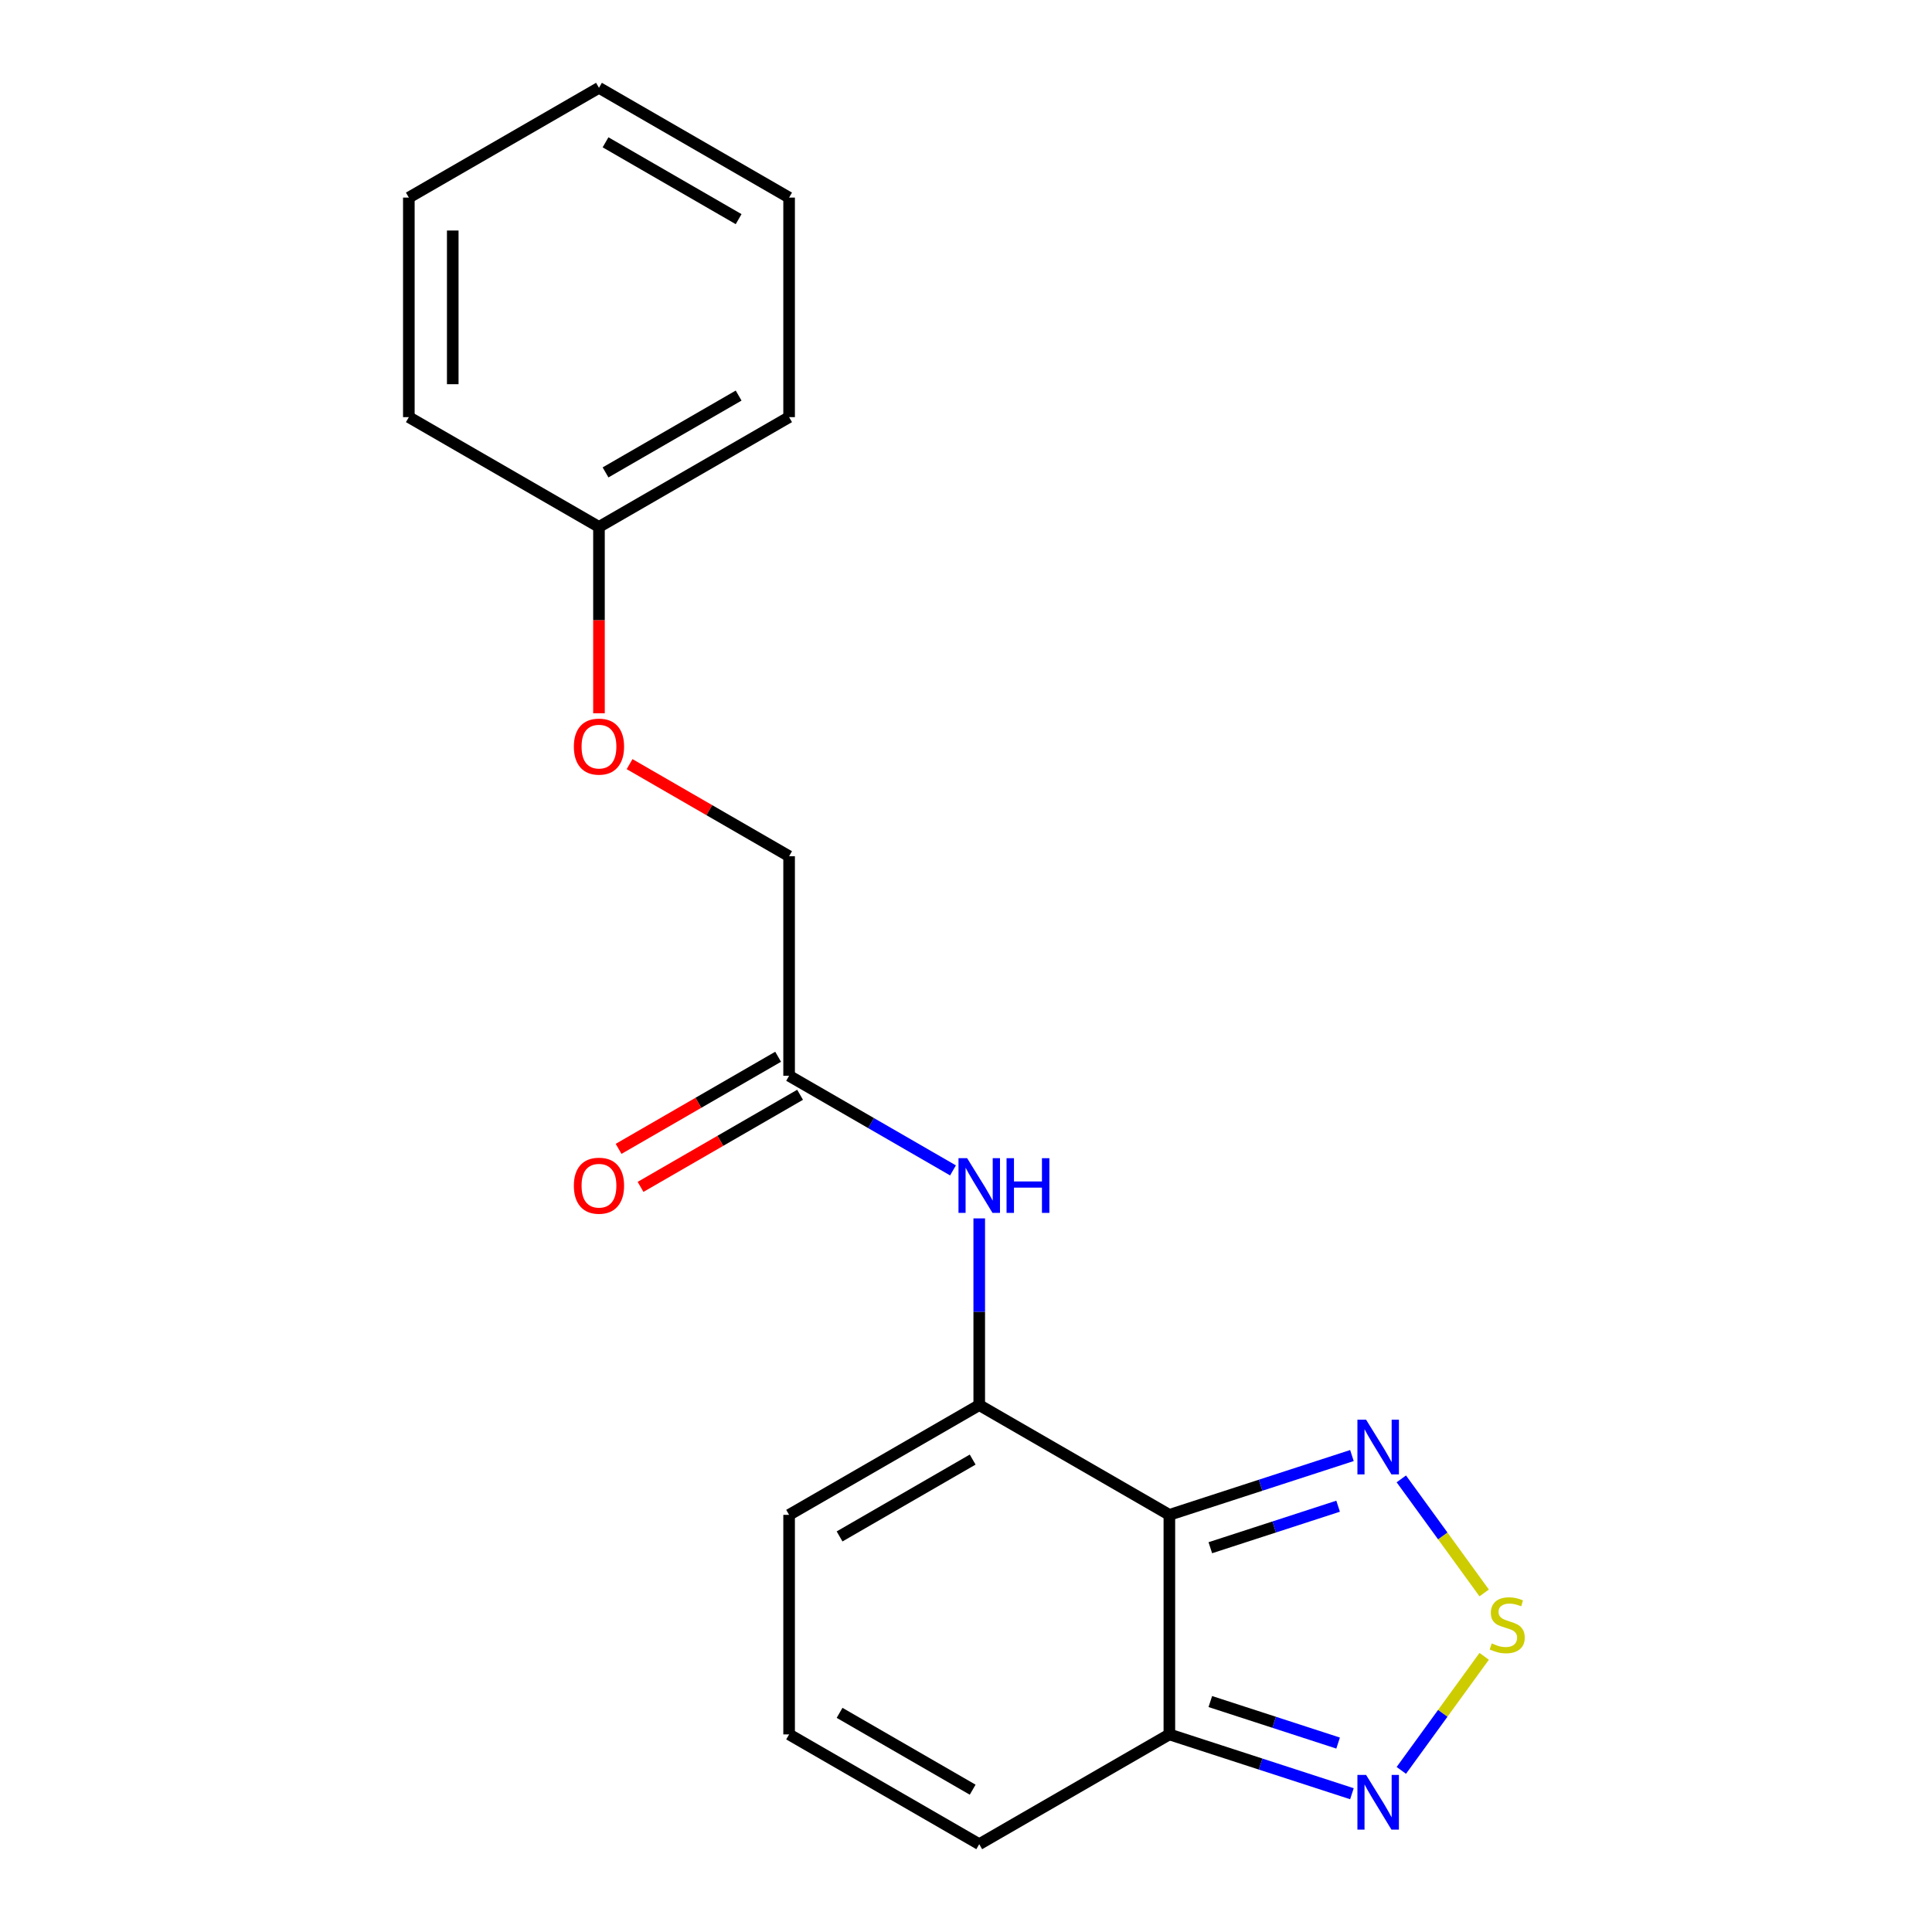 <?xml version='1.0' encoding='iso-8859-1'?>
<svg version='1.1' baseProfile='full'
              xmlns='http://www.w3.org/2000/svg'
                      xmlns:rdkit='http://www.rdkit.org/xml'
                      xmlns:xlink='http://www.w3.org/1999/xlink'
                  xml:space='preserve'
width='1000px' height='1000px' viewBox='0 0 1000 1000'>
<!-- END OF HEADER -->
<rect style='opacity:1.0;fill:#FFFFFF;stroke:none' width='1000' height='1000' x='0' y='0'> </rect>
<path class='bond-0' d='M 605.262,784.091 L 506.851,727.273' style='fill:none;fill-rule:evenodd;stroke:#000000;stroke-width:6px;stroke-linecap:butt;stroke-linejoin:miter;stroke-opacity:1' />
<path class='bond-2' d='M 605.262,784.091 L 652.509,768.739' style='fill:none;fill-rule:evenodd;stroke:#000000;stroke-width:6px;stroke-linecap:butt;stroke-linejoin:miter;stroke-opacity:1' />
<path class='bond-2' d='M 652.509,768.739 L 699.756,753.388' style='fill:none;fill-rule:evenodd;stroke:#0000FF;stroke-width:6px;stroke-linecap:butt;stroke-linejoin:miter;stroke-opacity:1' />
<path class='bond-2' d='M 626.46,801.1 L 659.532,790.354' style='fill:none;fill-rule:evenodd;stroke:#000000;stroke-width:6px;stroke-linecap:butt;stroke-linejoin:miter;stroke-opacity:1' />
<path class='bond-2' d='M 659.532,790.354 L 692.605,779.608' style='fill:none;fill-rule:evenodd;stroke:#0000FF;stroke-width:6px;stroke-linecap:butt;stroke-linejoin:miter;stroke-opacity:1' />
<path class='bond-3' d='M 605.262,784.091 L 605.262,897.727' style='fill:none;fill-rule:evenodd;stroke:#000000;stroke-width:6px;stroke-linecap:butt;stroke-linejoin:miter;stroke-opacity:1' />
<path class='bond-5' d='M 506.851,727.273 L 506.851,678.955' style='fill:none;fill-rule:evenodd;stroke:#000000;stroke-width:6px;stroke-linecap:butt;stroke-linejoin:miter;stroke-opacity:1' />
<path class='bond-5' d='M 506.851,678.955 L 506.851,630.637' style='fill:none;fill-rule:evenodd;stroke:#0000FF;stroke-width:6px;stroke-linecap:butt;stroke-linejoin:miter;stroke-opacity:1' />
<path class='bond-7' d='M 506.851,727.273 L 408.439,784.091' style='fill:none;fill-rule:evenodd;stroke:#000000;stroke-width:6px;stroke-linecap:butt;stroke-linejoin:miter;stroke-opacity:1' />
<path class='bond-7' d='M 503.452,755.478 L 434.564,795.251' style='fill:none;fill-rule:evenodd;stroke:#000000;stroke-width:6px;stroke-linecap:butt;stroke-linejoin:miter;stroke-opacity:1' />
<path class='bond-1' d='M 768.21,824.501 L 746.765,794.985' style='fill:none;fill-rule:evenodd;stroke:#CCCC00;stroke-width:6px;stroke-linecap:butt;stroke-linejoin:miter;stroke-opacity:1' />
<path class='bond-1' d='M 746.765,794.985 L 725.321,765.469' style='fill:none;fill-rule:evenodd;stroke:#0000FF;stroke-width:6px;stroke-linecap:butt;stroke-linejoin:miter;stroke-opacity:1' />
<path class='bond-19' d='M 768.21,857.317 L 746.765,886.833' style='fill:none;fill-rule:evenodd;stroke:#CCCC00;stroke-width:6px;stroke-linecap:butt;stroke-linejoin:miter;stroke-opacity:1' />
<path class='bond-19' d='M 746.765,886.833 L 725.321,916.349' style='fill:none;fill-rule:evenodd;stroke:#0000FF;stroke-width:6px;stroke-linecap:butt;stroke-linejoin:miter;stroke-opacity:1' />
<path class='bond-4' d='M 605.262,897.727 L 652.509,913.079' style='fill:none;fill-rule:evenodd;stroke:#000000;stroke-width:6px;stroke-linecap:butt;stroke-linejoin:miter;stroke-opacity:1' />
<path class='bond-4' d='M 652.509,913.079 L 699.756,928.43' style='fill:none;fill-rule:evenodd;stroke:#0000FF;stroke-width:6px;stroke-linecap:butt;stroke-linejoin:miter;stroke-opacity:1' />
<path class='bond-4' d='M 626.46,880.718 L 659.532,891.464' style='fill:none;fill-rule:evenodd;stroke:#000000;stroke-width:6px;stroke-linecap:butt;stroke-linejoin:miter;stroke-opacity:1' />
<path class='bond-4' d='M 659.532,891.464 L 692.605,902.21' style='fill:none;fill-rule:evenodd;stroke:#0000FF;stroke-width:6px;stroke-linecap:butt;stroke-linejoin:miter;stroke-opacity:1' />
<path class='bond-9' d='M 605.262,897.727 L 506.851,954.545' style='fill:none;fill-rule:evenodd;stroke:#000000;stroke-width:6px;stroke-linecap:butt;stroke-linejoin:miter;stroke-opacity:1' />
<path class='bond-6' d='M 493.27,605.795 L 450.854,581.307' style='fill:none;fill-rule:evenodd;stroke:#0000FF;stroke-width:6px;stroke-linecap:butt;stroke-linejoin:miter;stroke-opacity:1' />
<path class='bond-6' d='M 450.854,581.307 L 408.439,556.818' style='fill:none;fill-rule:evenodd;stroke:#000000;stroke-width:6px;stroke-linecap:butt;stroke-linejoin:miter;stroke-opacity:1' />
<path class='bond-10' d='M 402.757,546.977 L 361.471,570.813' style='fill:none;fill-rule:evenodd;stroke:#000000;stroke-width:6px;stroke-linecap:butt;stroke-linejoin:miter;stroke-opacity:1' />
<path class='bond-10' d='M 361.471,570.813 L 320.186,594.649' style='fill:none;fill-rule:evenodd;stroke:#FF0000;stroke-width:6px;stroke-linecap:butt;stroke-linejoin:miter;stroke-opacity:1' />
<path class='bond-10' d='M 414.12,566.659 L 372.835,590.496' style='fill:none;fill-rule:evenodd;stroke:#000000;stroke-width:6px;stroke-linecap:butt;stroke-linejoin:miter;stroke-opacity:1' />
<path class='bond-10' d='M 372.835,590.496 L 331.549,614.332' style='fill:none;fill-rule:evenodd;stroke:#FF0000;stroke-width:6px;stroke-linecap:butt;stroke-linejoin:miter;stroke-opacity:1' />
<path class='bond-12' d='M 408.439,556.818 L 408.439,443.182' style='fill:none;fill-rule:evenodd;stroke:#000000;stroke-width:6px;stroke-linecap:butt;stroke-linejoin:miter;stroke-opacity:1' />
<path class='bond-20' d='M 408.439,784.091 L 408.439,897.727' style='fill:none;fill-rule:evenodd;stroke:#000000;stroke-width:6px;stroke-linecap:butt;stroke-linejoin:miter;stroke-opacity:1' />
<path class='bond-8' d='M 408.439,897.727 L 506.851,954.545' style='fill:none;fill-rule:evenodd;stroke:#000000;stroke-width:6px;stroke-linecap:butt;stroke-linejoin:miter;stroke-opacity:1' />
<path class='bond-8' d='M 434.564,886.568 L 503.452,926.34' style='fill:none;fill-rule:evenodd;stroke:#000000;stroke-width:6px;stroke-linecap:butt;stroke-linejoin:miter;stroke-opacity:1' />
<path class='bond-11' d='M 325.867,395.509 L 367.153,419.346' style='fill:none;fill-rule:evenodd;stroke:#FF0000;stroke-width:6px;stroke-linecap:butt;stroke-linejoin:miter;stroke-opacity:1' />
<path class='bond-11' d='M 367.153,419.346 L 408.439,443.182' style='fill:none;fill-rule:evenodd;stroke:#000000;stroke-width:6px;stroke-linecap:butt;stroke-linejoin:miter;stroke-opacity:1' />
<path class='bond-13' d='M 310.027,369.203 L 310.027,320.965' style='fill:none;fill-rule:evenodd;stroke:#FF0000;stroke-width:6px;stroke-linecap:butt;stroke-linejoin:miter;stroke-opacity:1' />
<path class='bond-13' d='M 310.027,320.965 L 310.027,272.727' style='fill:none;fill-rule:evenodd;stroke:#000000;stroke-width:6px;stroke-linecap:butt;stroke-linejoin:miter;stroke-opacity:1' />
<path class='bond-14' d='M 310.027,272.727 L 408.439,215.909' style='fill:none;fill-rule:evenodd;stroke:#000000;stroke-width:6px;stroke-linecap:butt;stroke-linejoin:miter;stroke-opacity:1' />
<path class='bond-14' d='M 313.425,244.522 L 382.313,204.749' style='fill:none;fill-rule:evenodd;stroke:#000000;stroke-width:6px;stroke-linecap:butt;stroke-linejoin:miter;stroke-opacity:1' />
<path class='bond-15' d='M 310.027,272.727 L 211.615,215.909' style='fill:none;fill-rule:evenodd;stroke:#000000;stroke-width:6px;stroke-linecap:butt;stroke-linejoin:miter;stroke-opacity:1' />
<path class='bond-17' d='M 408.439,215.909 L 408.439,102.273' style='fill:none;fill-rule:evenodd;stroke:#000000;stroke-width:6px;stroke-linecap:butt;stroke-linejoin:miter;stroke-opacity:1' />
<path class='bond-16' d='M 211.615,215.909 L 211.615,102.273' style='fill:none;fill-rule:evenodd;stroke:#000000;stroke-width:6px;stroke-linecap:butt;stroke-linejoin:miter;stroke-opacity:1' />
<path class='bond-16' d='M 234.342,198.864 L 234.342,119.318' style='fill:none;fill-rule:evenodd;stroke:#000000;stroke-width:6px;stroke-linecap:butt;stroke-linejoin:miter;stroke-opacity:1' />
<path class='bond-18' d='M 211.615,102.273 L 310.027,45.455' style='fill:none;fill-rule:evenodd;stroke:#000000;stroke-width:6px;stroke-linecap:butt;stroke-linejoin:miter;stroke-opacity:1' />
<path class='bond-21' d='M 408.439,102.273 L 310.027,45.455' style='fill:none;fill-rule:evenodd;stroke:#000000;stroke-width:6px;stroke-linecap:butt;stroke-linejoin:miter;stroke-opacity:1' />
<path class='bond-21' d='M 382.313,113.432 L 313.425,73.66' style='fill:none;fill-rule:evenodd;stroke:#000000;stroke-width:6px;stroke-linecap:butt;stroke-linejoin:miter;stroke-opacity:1' />
<path  class='atom-2' d='M 772.131 850.629
Q 772.451 850.749, 773.771 851.309
Q 775.091 851.869, 776.531 852.229
Q 778.011 852.549, 779.451 852.549
Q 782.131 852.549, 783.691 851.269
Q 785.251 849.949, 785.251 847.669
Q 785.251 846.109, 784.451 845.149
Q 783.691 844.189, 782.491 843.669
Q 781.291 843.149, 779.291 842.549
Q 776.771 841.789, 775.251 841.069
Q 773.771 840.349, 772.691 838.829
Q 771.651 837.309, 771.651 834.749
Q 771.651 831.189, 774.051 828.989
Q 776.491 826.789, 781.291 826.789
Q 784.571 826.789, 788.291 828.349
L 787.371 831.429
Q 783.971 830.029, 781.411 830.029
Q 778.651 830.029, 777.131 831.189
Q 775.611 832.309, 775.651 834.269
Q 775.651 835.789, 776.411 836.709
Q 777.211 837.629, 778.331 838.149
Q 779.491 838.669, 781.411 839.269
Q 783.971 840.069, 785.491 840.869
Q 787.011 841.669, 788.091 843.309
Q 789.211 844.909, 789.211 847.669
Q 789.211 851.589, 786.571 853.709
Q 783.971 855.789, 779.611 855.789
Q 777.091 855.789, 775.171 855.229
Q 773.291 854.709, 771.051 853.789
L 772.131 850.629
' fill='#CCCC00'/>
<path  class='atom-3' d='M 707.077 734.815
L 716.357 749.815
Q 717.277 751.295, 718.757 753.975
Q 720.237 756.655, 720.317 756.815
L 720.317 734.815
L 724.077 734.815
L 724.077 763.135
L 720.197 763.135
L 710.237 746.735
Q 709.077 744.815, 707.837 742.615
Q 706.637 740.415, 706.277 739.735
L 706.277 763.135
L 702.597 763.135
L 702.597 734.815
L 707.077 734.815
' fill='#0000FF'/>
<path  class='atom-5' d='M 707.077 918.683
L 716.357 933.683
Q 717.277 935.163, 718.757 937.843
Q 720.237 940.523, 720.317 940.683
L 720.317 918.683
L 724.077 918.683
L 724.077 947.003
L 720.197 947.003
L 710.237 930.603
Q 709.077 928.683, 707.837 926.483
Q 706.637 924.283, 706.277 923.603
L 706.277 947.003
L 702.597 947.003
L 702.597 918.683
L 707.077 918.683
' fill='#0000FF'/>
<path  class='atom-6' d='M 500.591 599.476
L 509.871 614.476
Q 510.791 615.956, 512.271 618.636
Q 513.751 621.316, 513.831 621.476
L 513.831 599.476
L 517.591 599.476
L 517.591 627.796
L 513.711 627.796
L 503.751 611.396
Q 502.591 609.476, 501.351 607.276
Q 500.151 605.076, 499.791 604.396
L 499.791 627.796
L 496.111 627.796
L 496.111 599.476
L 500.591 599.476
' fill='#0000FF'/>
<path  class='atom-6' d='M 520.991 599.476
L 524.831 599.476
L 524.831 611.516
L 539.311 611.516
L 539.311 599.476
L 543.151 599.476
L 543.151 627.796
L 539.311 627.796
L 539.311 614.716
L 524.831 614.716
L 524.831 627.796
L 520.991 627.796
L 520.991 599.476
' fill='#0000FF'/>
<path  class='atom-11' d='M 297.027 613.716
Q 297.027 606.916, 300.387 603.116
Q 303.747 599.316, 310.027 599.316
Q 316.307 599.316, 319.667 603.116
Q 323.027 606.916, 323.027 613.716
Q 323.027 620.596, 319.627 624.516
Q 316.227 628.396, 310.027 628.396
Q 303.787 628.396, 300.387 624.516
Q 297.027 620.636, 297.027 613.716
M 310.027 625.196
Q 314.347 625.196, 316.667 622.316
Q 319.027 619.396, 319.027 613.716
Q 319.027 608.156, 316.667 605.356
Q 314.347 602.516, 310.027 602.516
Q 305.707 602.516, 303.347 605.316
Q 301.027 608.116, 301.027 613.716
Q 301.027 619.436, 303.347 622.316
Q 305.707 625.196, 310.027 625.196
' fill='#FF0000'/>
<path  class='atom-12' d='M 297.027 386.444
Q 297.027 379.644, 300.387 375.844
Q 303.747 372.044, 310.027 372.044
Q 316.307 372.044, 319.667 375.844
Q 323.027 379.644, 323.027 386.444
Q 323.027 393.324, 319.627 397.244
Q 316.227 401.124, 310.027 401.124
Q 303.787 401.124, 300.387 397.244
Q 297.027 393.364, 297.027 386.444
M 310.027 397.924
Q 314.347 397.924, 316.667 395.044
Q 319.027 392.124, 319.027 386.444
Q 319.027 380.884, 316.667 378.084
Q 314.347 375.244, 310.027 375.244
Q 305.707 375.244, 303.347 378.044
Q 301.027 380.844, 301.027 386.444
Q 301.027 392.164, 303.347 395.044
Q 305.707 397.924, 310.027 397.924
' fill='#FF0000'/>
</svg>
